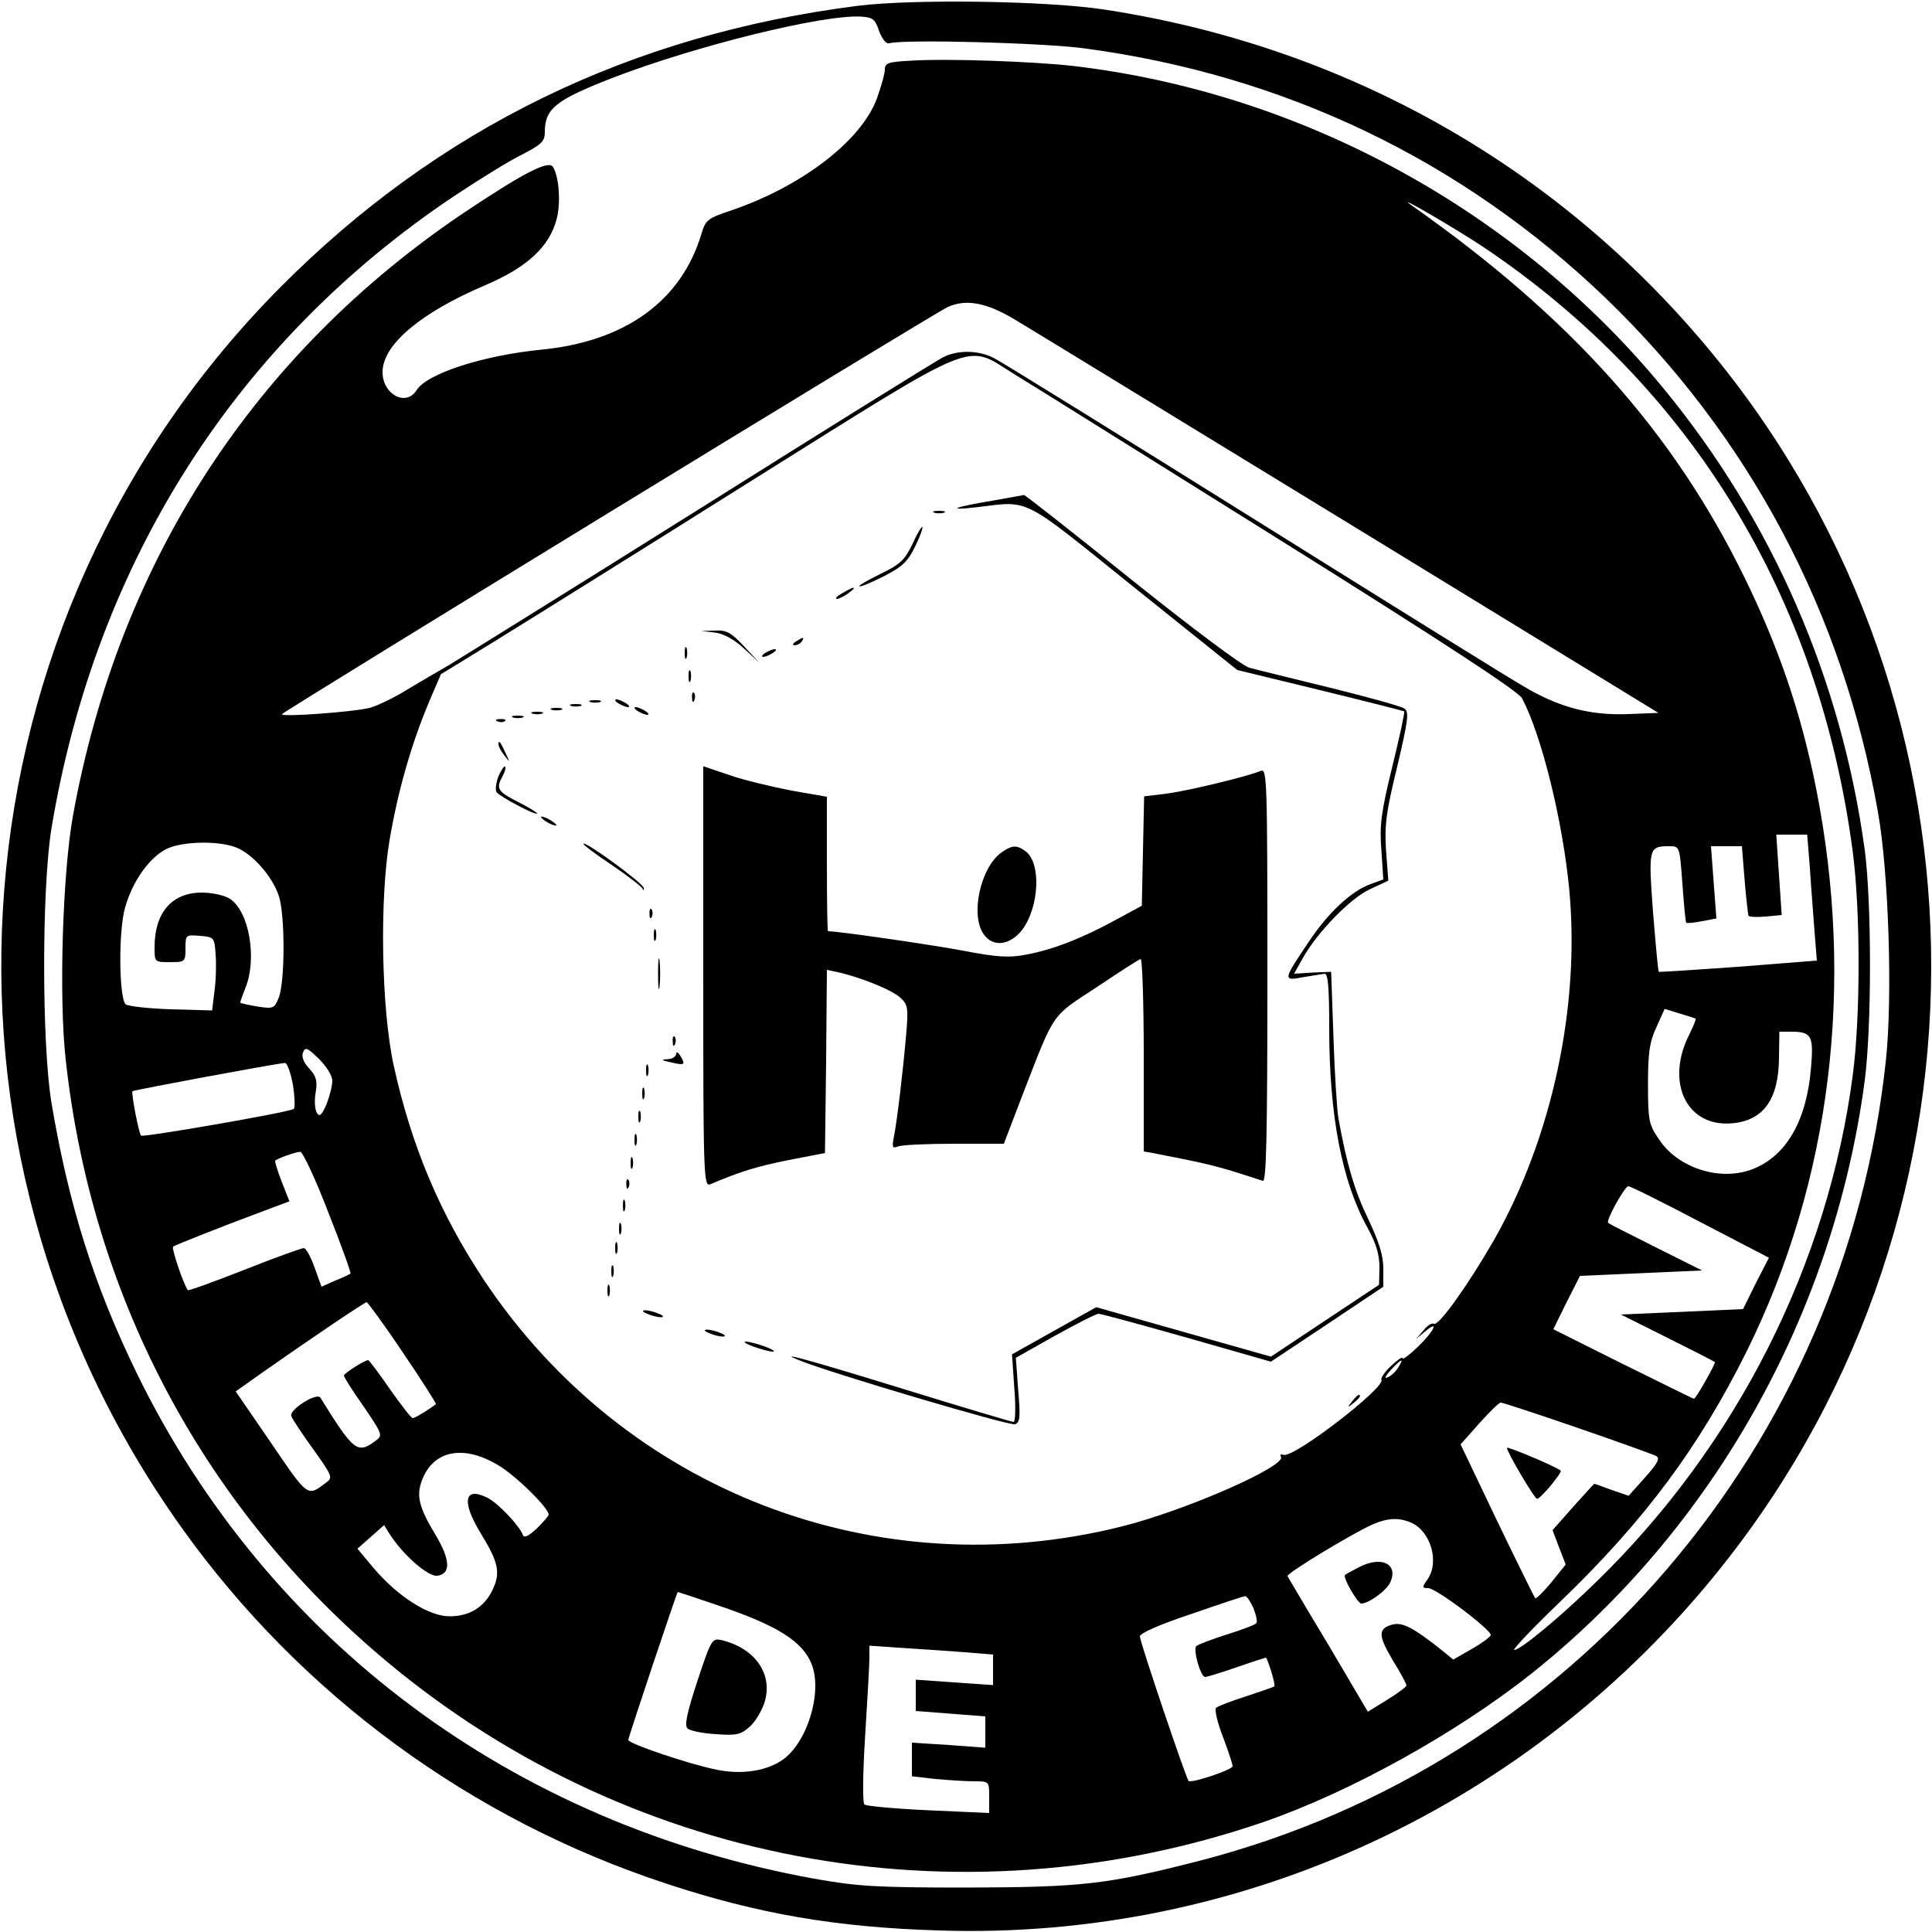 <?xml version="1.0" standalone="no"?>
<!DOCTYPE svg PUBLIC "-//W3C//DTD SVG 20010904//EN"
 "http://www.w3.org/TR/2001/REC-SVG-20010904/DTD/svg10.dtd">
<svg version="1.0" xmlns="http://www.w3.org/2000/svg"
 width="500pt" height="500pt" viewBox="0 0 500 500"
 preserveAspectRatio="xMidYMid meet">
<g transform="translate(0,500) scale(0.1,-0.1)"
fill="#000000" stroke="none">
<path d="M2220 4985 c-589 -75 -1086 -317 -1495 -729 -856 -862 -963 -2219
-254 -3211 308 -431 748 -754 1254 -920 236 -78 439 -113 705 -121 784 -26
1534 323 2027 943 743 934 718 2272 -59 3178 -394 460 -931 757 -1538 850
-149 23 -493 28 -640 10z m55 -65 c8 -21 18 -34 26 -32 42 11 399 1 504 -13
519 -69 978 -289 1351 -647 372 -359 613 -813 704 -1329 28 -157 38 -476 21
-640 -105 -999 -811 -1824 -1774 -2074 -242 -62 -304 -69 -602 -70 -239 0
-285 3 -398 23 -779 141 -1413 613 -1752 1306 -112 230 -177 436 -222 703 -25
154 -25 552 0 708 114 688 476 1258 1040 1636 66 44 145 93 178 109 50 26 59
34 59 58 0 61 28 83 174 140 215 83 546 165 645 159 30 -2 36 -7 46 -37z"/>
<path d="M2358 4843 c-59 -3 -68 -6 -68 -23 0 -11 -10 -45 -21 -76 -41 -109
-194 -226 -375 -288 -63 -21 -68 -25 -79 -62 -52 -173 -197 -278 -415 -299
-150 -15 -296 -62 -322 -105 -27 -43 -88 -11 -88 47 0 71 99 154 266 225 108
46 165 99 184 169 12 42 7 112 -9 137 -11 18 -74 -14 -228 -117 -544 -365
-895 -904 -1014 -1561 -27 -149 -37 -471 -19 -632 66 -605 349 -1144 805
-1536 634 -545 1501 -710 2296 -437 223 77 499 230 694 385 469 374 781 930
861 1534 18 140 18 458 0 596 -60 440 -238 851 -521 1195 -377 459 -934 764
-1525 834 -103 12 -330 20 -422 14z m1482 -483 c537 -361 868 -904 955 -1565
20 -154 20 -425 0 -577 -64 -490 -301 -958 -661 -1309 -97 -95 -199 -179 -215
-179 -6 0 48 57 121 127 217 209 357 398 480 645 219 442 281 951 180 1458
-39 196 -97 365 -185 545 -185 378 -449 673 -861 963 -54 38 114 -60 186 -108z
m-1217 -185 c34 -20 423 -258 865 -528 l804 -492 -77 -3 c-96 -4 -175 16 -262
66 -38 21 -356 219 -708 439 -352 220 -654 407 -672 416 -40 21 -95 22 -133 2
-16 -8 -301 -185 -633 -394 -333 -209 -625 -390 -648 -404 -24 -14 -71 -41
-104 -61 -32 -20 -75 -41 -95 -47 -35 -11 -239 -26 -230 -17 13 13 1693 1041
1722 1053 47 22 100 12 171 -30z m3 -144 c43 -26 353 -220 689 -430 425 -266
614 -390 624 -408 51 -97 105 -317 122 -493 29 -303 -44 -644 -195 -910 -65
-113 -143 -223 -155 -216 -5 3 -17 -4 -27 -17 l-19 -22 23 19 c38 32 24 2 -18
-39 -22 -21 -40 -35 -40 -30 0 5 -13 -4 -30 -20 -16 -15 -27 -31 -25 -36 12
-19 -228 -204 -253 -194 -7 2 -10 1 -7 -5 15 -24 -244 -138 -410 -180 -636
-160 -1287 91 -1651 635 -115 173 -189 348 -235 557 -32 146 -37 427 -11 583
22 129 56 248 103 360 l30 70 132 81 c73 45 370 230 661 413 612 383 561 363
692 282z m2058 -1278 c3 -49 9 -122 12 -164 l6 -75 -203 -16 c-112 -8 -205
-14 -206 -13 -2 1 -8 70 -15 154 -12 167 -12 171 43 171 26 0 26 -1 33 -97 4
-53 8 -99 10 -101 2 -2 21 0 41 4 l37 7 -7 93 -7 94 40 0 40 0 7 -87 c4 -49 9
-90 10 -93 2 -3 22 -4 45 -2 l41 4 -7 104 -7 104 40 0 40 0 7 -87z m-4071 53
c41 -17 91 -73 108 -123 17 -46 17 -226 0 -266 -11 -27 -14 -28 -54 -22 -23 4
-43 8 -45 10 -1 1 5 18 13 38 31 76 10 198 -40 231 -14 9 -46 16 -73 16 -77 0
-122 -52 -122 -141 0 -39 0 -39 40 -39 39 0 40 1 40 36 0 35 1 35 38 32 36 -3
37 -4 40 -48 2 -25 1 -68 -3 -95 l-6 -50 -107 3 c-59 2 -111 8 -117 13 -17 17
-19 191 -1 251 19 68 63 129 107 151 41 20 137 22 182 3z m3775 -442 c2 -1 -5
-19 -16 -41 -63 -124 -7 -241 111 -230 81 7 120 62 121 169 l1 68 30 0 c53 0
59 -10 52 -92 -11 -138 -64 -230 -152 -264 -84 -32 -193 3 -242 78 -26 38 -28
49 -28 142 0 82 4 110 22 148 l21 47 39 -12 c21 -6 39 -12 41 -13z m-3528
-161 c0 -13 -7 -40 -15 -61 -13 -29 -18 -33 -25 -22 -5 8 -7 32 -3 53 5 31 1
42 -17 62 -14 15 -20 30 -16 41 6 15 11 13 41 -16 20 -20 35 -44 35 -57z
m-102 -10 c5 -32 6 -60 2 -63 -14 -9 -389 -74 -395 -69 -6 7 -26 111 -22 115
3 3 368 71 394 73 6 1 15 -24 21 -56z m91 -329 c34 -86 60 -158 58 -160 -2 -2
-19 -10 -39 -18 l-36 -16 -18 50 c-10 28 -22 50 -28 50 -5 0 -75 -25 -153 -56
-79 -31 -145 -55 -147 -53 -12 17 -43 110 -38 113 9 5 124 51 229 90 l72 27
-20 51 c-11 28 -18 52 -17 54 6 6 53 23 65 23 6 1 39 -69 72 -155z m3552 -27
l177 -92 -34 -66 -33 -67 -158 -7 -158 -7 120 -60 c66 -33 121 -61 123 -63 3
-3 -49 -95 -54 -95 -2 0 -85 41 -184 90 l-180 90 34 69 35 69 158 7 158 7
-120 60 c-66 33 -121 61 -123 63 -7 6 43 95 52 95 6 0 90 -42 187 -93z m-3358
-338 c49 -72 87 -132 85 -133 -21 -16 -54 -36 -60 -36 -4 0 -30 34 -59 75 -28
41 -54 75 -56 75 -9 0 -63 -34 -63 -40 0 -4 23 -40 51 -80 48 -70 50 -75 32
-88 -48 -36 -57 -29 -144 111 -10 14 -82 -32 -75 -48 2 -7 28 -46 57 -86 49
-69 51 -73 33 -86 -49 -37 -46 -39 -142 102 l-92 134 62 44 c141 99 272 187
277 187 3 -1 46 -59 94 -131z m2575 -39 c-7 -11 -19 -22 -28 -25 -8 -4 -4 5 9
19 29 31 36 33 19 6z m464 -155 c105 -36 196 -69 204 -73 11 -6 4 -19 -29 -56
l-42 -47 -44 15 c-24 9 -44 16 -45 16 -1 0 -25 -27 -55 -60 l-53 -60 17 -45
17 -44 -37 -46 c-21 -25 -40 -44 -42 -41 -2 2 -47 93 -99 201 l-94 197 48 54
c26 29 51 54 56 54 5 0 94 -29 198 -65z m-2796 -95 c45 -25 134 -112 134 -130
0 -3 -14 -19 -31 -36 -23 -21 -33 -25 -36 -16 -9 24 -65 83 -92 96 -60 30 -67
-10 -17 -92 46 -75 52 -102 31 -146 -22 -46 -60 -69 -112 -69 -53 0 -135 52
-197 126 l-41 49 34 30 35 31 15 -24 c34 -53 100 -111 123 -107 35 5 34 41 -5
106 -44 73 -51 103 -33 146 30 72 105 87 192 36z m2367 -151 c50 -23 73 -102
41 -147 -14 -20 -14 -22 2 -22 21 0 166 -110 162 -122 -2 -5 -25 -22 -50 -36
l-47 -27 -28 23 c-74 59 -103 74 -128 68 -39 -10 -39 -28 -1 -92 20 -32 36
-62 36 -66 0 -3 -22 -20 -50 -37 l-50 -31 -102 173 c-57 94 -104 175 -106 178
-3 7 170 112 221 134 39 17 68 18 100 4z m-1797 -213 c155 -52 222 -94 245
-154 28 -74 -13 -205 -78 -248 -42 -28 -105 -37 -168 -24 -71 14 -230 68 -229
77 2 13 126 383 128 383 1 0 47 -15 102 -34z m1388 -8 c7 -18 11 -36 7 -39 -3
-4 -37 -17 -76 -29 -38 -12 -74 -26 -79 -30 -9 -9 11 -80 23 -80 4 0 41 11 81
25 40 14 75 25 76 25 4 0 26 -71 22 -74 -1 -2 -34 -13 -73 -26 -38 -12 -74
-26 -78 -30 -4 -4 3 -37 18 -75 14 -37 25 -71 25 -76 0 -9 -107 -45 -114 -38
-7 8 -126 360 -126 374 0 8 51 31 133 58 72 25 135 46 139 46 5 1 14 -14 22
-31z m-746 -114 l72 -6 0 -39 0 -40 -100 7 -100 7 0 -41 0 -40 90 -7 90 -7 0
-41 0 -40 -95 7 -95 6 0 -43 0 -44 61 -7 c34 -3 79 -6 100 -6 39 0 39 0 39
-41 l0 -41 -157 7 c-87 4 -162 11 -166 15 -5 4 -4 84 2 178 6 94 11 185 11
202 l0 31 88 -6 c48 -3 120 -8 160 -11z"/>
<path d="M2567 3704 c-97 -16 -122 -26 -42 -17 143 17 113 32 410 -207 l267
-214 214 -52 c119 -29 217 -54 218 -55 2 -2 -12 -67 -31 -144 -29 -118 -33
-152 -28 -215 l5 -76 -33 -12 c-50 -18 -111 -75 -161 -151 -66 -98 -66 -100
-14 -90 24 4 49 8 56 9 9 0 12 -35 12 -142 0 -225 33 -397 100 -517 21 -39 30
-67 30 -100 l-1 -46 -140 -93 -140 -93 -226 64 -226 64 -109 -61 -109 -61 6
-87 c4 -49 3 -88 -2 -88 -4 0 -132 38 -284 85 -253 78 -335 100 -269 74 81
-33 544 -170 557 -165 13 5 14 19 8 89 l-6 83 101 57 c56 31 107 57 113 57 6
0 109 -28 229 -62 l217 -62 146 97 145 97 0 47 c0 34 -11 69 -39 128 -35 72
-56 143 -77 260 -4 22 -10 117 -13 210 l-6 170 -48 -2 -48 -3 23 41 c37 66
123 155 174 178 l47 22 -6 78 c-4 66 0 99 29 217 28 119 31 141 19 150 -8 6
-95 30 -192 54 -98 24 -192 47 -210 52 -18 5 -149 103 -305 228 -150 121 -275
219 -278 219 -3 -1 -40 -7 -83 -15z"/>
<path d="M2418 3673 c6 -2 18 -2 25 0 6 3 1 5 -13 5 -14 0 -19 -2 -12 -5z"/>
<path d="M2361 3591 c-20 -41 -32 -52 -82 -76 -32 -16 -57 -30 -55 -32 2 -3
30 9 62 25 49 25 63 38 82 77 13 26 21 49 19 51 -2 2 -14 -18 -26 -45z"/>
<path d="M2180 3465 c-14 -8 -20 -14 -14 -15 5 0 19 7 30 15 24 18 16 19 -16
0z"/>
<path d="M1850 3363 c23 -3 49 -17 75 -41 l40 -37 -40 43 c-33 35 -45 42 -75
40 l-35 -1 35 -4z"/>
<path d="M2060 3340 c-9 -6 -10 -10 -3 -10 6 0 15 5 18 10 8 12 4 12 -15 0z"/>
<path d="M1772 3310 c0 -14 2 -19 5 -12 2 6 2 18 0 25 -3 6 -5 1 -5 -13z"/>
<path d="M1980 3310 c-8 -5 -10 -10 -5 -10 6 0 17 5 25 10 8 5 11 10 5 10 -5
0 -17 -5 -25 -10z"/>
<path d="M1782 3250 c0 -14 2 -19 5 -12 2 6 2 18 0 25 -3 6 -5 1 -5 -13z"/>
<path d="M1791 3194 c0 -11 3 -14 6 -6 3 7 2 16 -1 19 -3 4 -6 -2 -5 -13z"/>
<path d="M1528 3183 c6 -2 18 -2 25 0 6 3 1 5 -13 5 -14 0 -19 -2 -12 -5z"/>
<path d="M1600 3180 c8 -5 20 -10 25 -10 6 0 3 5 -5 10 -8 5 -19 10 -25 10 -5
0 -3 -5 5 -10z"/>
<path d="M1478 3173 c6 -2 18 -2 25 0 6 3 1 5 -13 5 -14 0 -19 -2 -12 -5z"/>
<path d="M1428 3163 c6 -2 18 -2 25 0 6 3 1 5 -13 5 -14 0 -19 -2 -12 -5z"/>
<path d="M1650 3160 c8 -5 20 -10 25 -10 6 0 3 5 -5 10 -8 5 -19 10 -25 10 -5
0 -3 -5 5 -10z"/>
<path d="M1378 3153 c6 -2 18 -2 25 0 6 3 1 5 -13 5 -14 0 -19 -2 -12 -5z"/>
<path d="M1328 3143 c6 -2 18 -2 25 0 6 3 1 5 -13 5 -14 0 -19 -2 -12 -5z"/>
<path d="M1288 3133 c7 -3 16 -2 19 1 4 3 -2 6 -13 5 -11 0 -14 -3 -6 -6z"/>
<path d="M1290 3074 c0 -6 7 -19 16 -30 14 -18 14 -18 3 6 -14 31 -19 36 -19
24z"/>
<path d="M1290 2991 c-6 -16 -9 -35 -5 -41 7 -11 105 -63 105 -55 0 2 -22 16
-50 30 -53 27 -57 34 -39 67 6 11 9 22 6 24 -2 3 -10 -9 -17 -25z"/>
<path d="M1820 2472 c0 -514 1 -544 18 -537 77 33 123 47 204 63 l93 18 3 237
2 237 28 -6 c56 -12 141 -46 162 -66 20 -18 21 -27 15 -97 -9 -102 -23 -218
-31 -260 -6 -30 -5 -34 10 -28 10 4 75 7 146 7 l128 0 47 123 c86 222 74 204
193 282 58 39 109 72 114 73 4 2 8 -109 8 -247 l0 -251 23 -4 c119 -23 150
-30 207 -47 36 -11 71 -23 78 -25 9 -5 12 106 12 531 0 508 -1 537 -17 530
-36 -15 -190 -52 -245 -59 l-57 -7 -3 -141 -3 -142 -70 -38 c-86 -47 -164 -77
-232 -89 -41 -8 -74 -6 -157 10 -78 15 -326 51 -353 51 -2 0 -3 78 -3 174 l0
174 -92 16 c-51 10 -123 27 -160 40 l-68 23 0 -545z"/>
<path d="M1400 2886 c0 -3 9 -10 20 -16 11 -6 20 -8 20 -6 0 3 -9 10 -20 16
-11 6 -20 8 -20 6z"/>
<path d="M1510 2816 c0 -3 33 -28 74 -55 41 -28 76 -55 79 -61 3 -6 4 -5 3 2
-2 13 -156 125 -156 114z"/>
<path d="M2592 2794 c-54 -38 -82 -162 -46 -212 24 -34 67 -29 99 11 45 60 50
174 9 204 -23 17 -35 16 -62 -3z"/>
<path d="M1681 2634 c0 -11 3 -14 6 -6 3 7 2 16 -1 19 -3 4 -6 -2 -5 -13z"/>
<path d="M1692 2580 c0 -14 2 -19 5 -12 2 6 2 18 0 25 -3 6 -5 1 -5 -13z"/>
<path d="M1703 2480 c0 -36 2 -50 4 -32 2 17 2 47 0 65 -2 17 -4 3 -4 -33z"/>
<path d="M1741 2304 c0 -11 3 -14 6 -6 3 7 2 16 -1 19 -3 4 -6 -2 -5 -13z"/>
<path d="M1750 2273 c0 -7 -10 -14 -22 -14 -18 -1 -17 -3 7 -8 37 -9 40 -7 26
16 -6 10 -11 12 -11 6z"/>
<path d="M1672 2230 c0 -14 2 -19 5 -12 2 6 2 18 0 25 -3 6 -5 1 -5 -13z"/>
<path d="M1662 2170 c0 -14 2 -19 5 -12 2 6 2 18 0 25 -3 6 -5 1 -5 -13z"/>
<path d="M1652 2110 c0 -14 2 -19 5 -12 2 6 2 18 0 25 -3 6 -5 1 -5 -13z"/>
<path d="M1642 2050 c0 -14 2 -19 5 -12 2 6 2 18 0 25 -3 6 -5 1 -5 -13z"/>
<path d="M1632 1990 c0 -14 2 -19 5 -12 2 6 2 18 0 25 -3 6 -5 1 -5 -13z"/>
<path d="M1621 1934 c0 -11 3 -14 6 -6 3 7 2 16 -1 19 -3 4 -6 -2 -5 -13z"/>
<path d="M1612 1880 c0 -14 2 -19 5 -12 2 6 2 18 0 25 -3 6 -5 1 -5 -13z"/>
<path d="M1602 1820 c0 -14 2 -19 5 -12 2 6 2 18 0 25 -3 6 -5 1 -5 -13z"/>
<path d="M1592 1770 c0 -14 2 -19 5 -12 2 6 2 18 0 25 -3 6 -5 1 -5 -13z"/>
<path d="M1582 1710 c0 -14 2 -19 5 -12 2 6 2 18 0 25 -3 6 -5 1 -5 -13z"/>
<path d="M1572 1660 c0 -14 2 -19 5 -12 2 6 2 18 0 25 -3 6 -5 1 -5 -13z"/>
<path d="M1675 1600 c11 -5 27 -9 35 -9 9 0 8 4 -5 9 -11 5 -27 9 -35 9 -9 0
-8 -4 5 -9z"/>
<path d="M1835 1550 c11 -5 27 -9 35 -9 9 0 8 4 -5 9 -11 5 -27 9 -35 9 -9 0
-8 -4 5 -9z"/>
<path d="M1950 1515 c19 -7 42 -13 50 -13 8 0 -1 6 -20 13 -19 7 -42 13 -50
13 -8 0 1 -6 20 -13z"/>
<path d="M3499 1373 c-13 -16 -12 -17 4 -4 16 13 21 21 13 21 -2 0 -10 -8 -17
-17z"/>
<path d="M3900 1253 c0 -11 72 -133 78 -132 10 1 66 69 61 73 -9 9 -139 64
-139 59z"/>
<path d="M3515 943 c-16 -8 -32 -17 -34 -19 -7 -6 33 -74 42 -74 19 0 66 34
75 55 22 48 -24 70 -83 38z"/>
<path d="M1805 650 c-27 -82 -34 -115 -26 -123 6 -6 39 -13 74 -15 55 -4 65
-1 89 21 15 14 32 44 38 66 19 71 -27 135 -111 156 -26 6 -28 4 -64 -105z"/>
</g>
</svg>
